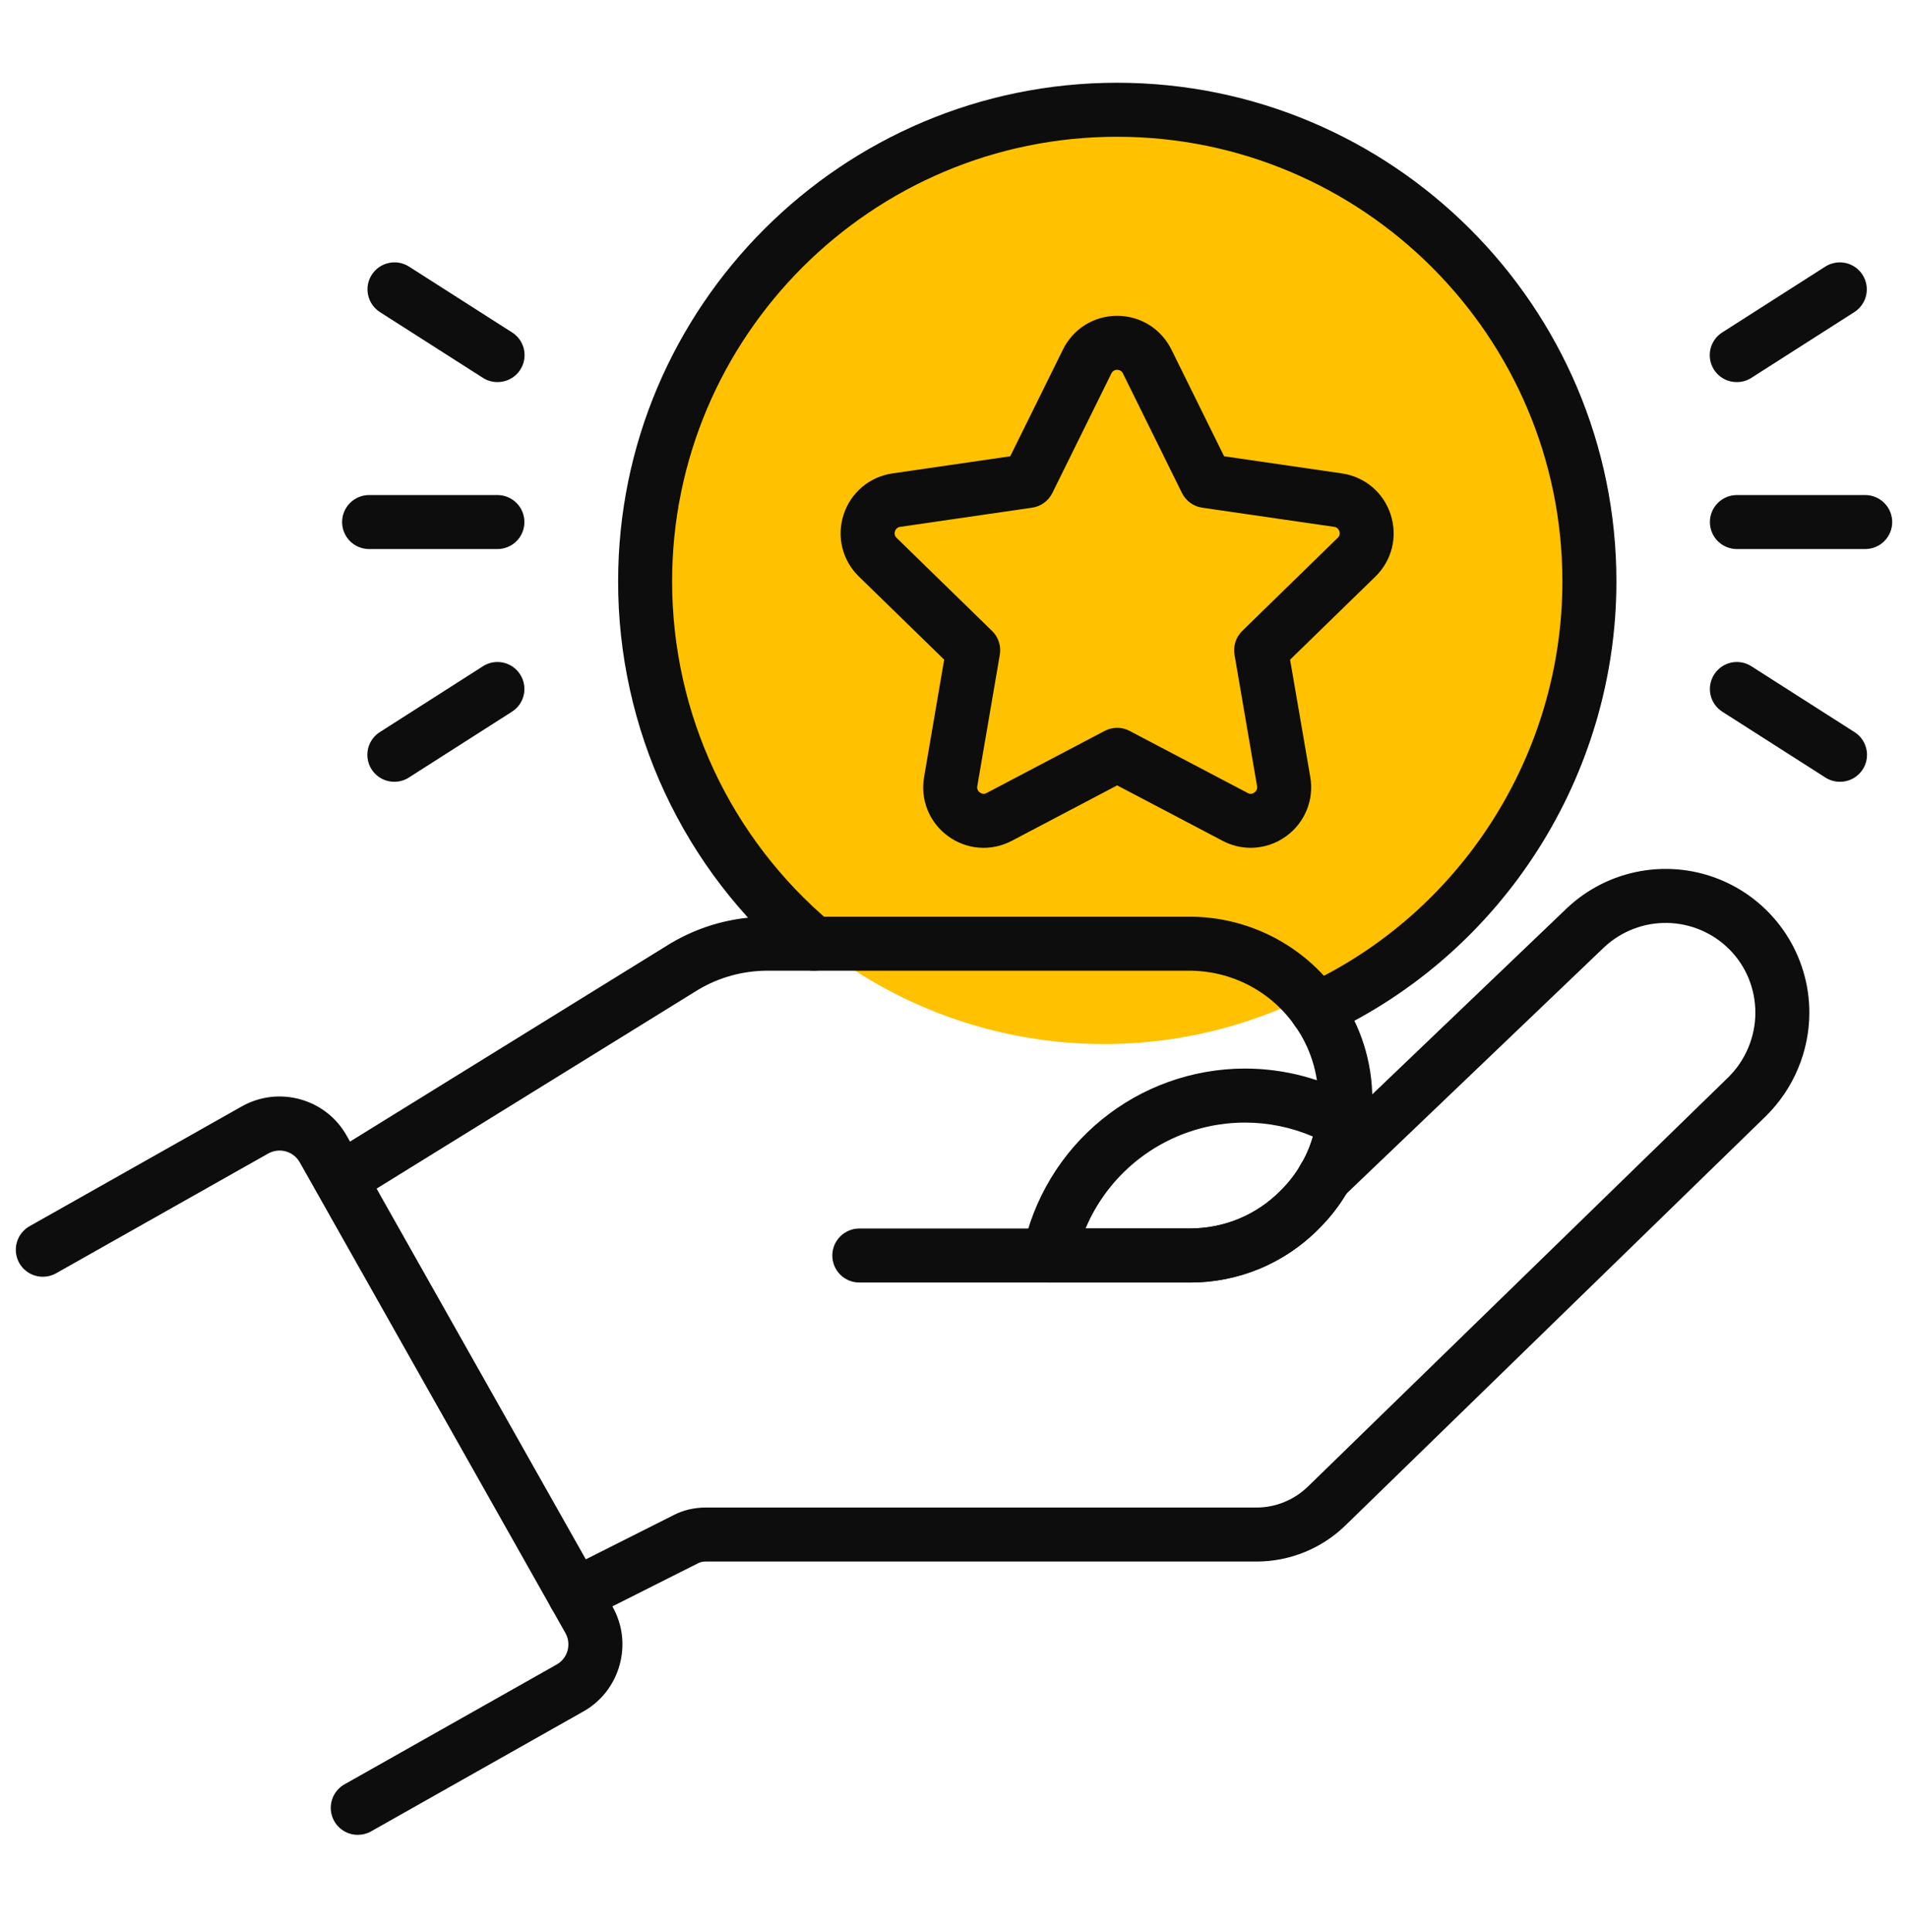 <svg width="80" height="81" viewBox="0 0 80 81" fill="none" xmlns="http://www.w3.org/2000/svg">
<circle cx="46.292" cy="24.521" r="19.247" fill="#FFC100"/>
<path d="M55.2 43.455C54.942 43.455 54.691 43.367 54.49 43.206C54.289 43.044 54.149 42.819 54.093 42.566C54.038 42.314 54.07 42.051 54.185 41.82C54.3 41.588 54.49 41.403 54.724 41.295C61.276 38.254 65.509 31.612 65.509 24.374C65.509 14.095 57.134 5.733 46.838 5.733C36.551 5.733 28.181 14.095 28.181 24.374C28.181 29.911 30.616 35.131 34.857 38.693C34.971 38.788 35.065 38.906 35.134 39.038C35.202 39.17 35.244 39.314 35.257 39.462C35.27 39.61 35.254 39.759 35.209 39.901C35.164 40.043 35.092 40.175 34.996 40.288C34.901 40.402 34.783 40.496 34.651 40.565C34.52 40.633 34.375 40.675 34.227 40.688C34.079 40.701 33.93 40.685 33.788 40.64C33.646 40.595 33.515 40.523 33.401 40.427C31.055 38.462 29.169 36.006 27.876 33.232C26.583 30.458 25.914 27.435 25.917 24.374C25.917 12.847 35.303 3.469 46.838 3.469C58.382 3.469 67.774 12.847 67.774 24.374C67.774 32.489 63.025 39.937 55.677 43.349C55.528 43.419 55.364 43.455 55.2 43.455Z" fill="#0D0D0D"/>
<path d="M49.872 53.765H36.03C35.73 53.765 35.442 53.646 35.23 53.434C35.017 53.221 34.898 52.933 34.898 52.633C34.898 52.333 35.017 52.045 35.23 51.833C35.442 51.62 35.73 51.501 36.03 51.501H49.872C51.325 51.501 52.679 50.939 53.685 49.92C54.053 49.554 54.338 49.184 54.539 48.814C54.56 48.776 54.583 48.739 54.608 48.704C54.91 48.173 55.112 47.554 55.212 46.868C55.25 46.619 55.277 46.358 55.277 46.097C55.277 44.973 54.931 43.893 54.281 42.98C53.783 42.273 53.123 41.697 52.356 41.299C51.589 40.901 50.737 40.693 49.873 40.693H32.181C31.159 40.693 30.159 40.967 29.286 41.484L14.874 50.395C14.619 50.552 14.311 50.602 14.019 50.534C13.727 50.465 13.474 50.283 13.316 50.028C13.158 49.773 13.108 49.465 13.177 49.173C13.246 48.881 13.428 48.628 13.683 48.47L28.113 39.549C29.344 38.816 30.749 38.429 32.181 38.429H49.872C52.361 38.429 54.699 39.641 56.125 41.672C57.048 42.964 57.54 44.497 57.54 46.097C57.54 46.47 57.504 46.841 57.452 47.196C57.322 48.154 57.006 49.077 56.522 49.914L56.48 49.982C56.178 50.512 55.778 51.028 55.288 51.516C54.581 52.233 53.737 52.802 52.807 53.188C51.877 53.574 50.879 53.77 49.872 53.765Z" fill="#0D0D0D"/>
<path d="M24.107 67.998C23.852 67.999 23.605 67.913 23.405 67.755C23.205 67.597 23.064 67.376 23.005 67.128C22.946 66.88 22.972 66.62 23.08 66.388C23.187 66.157 23.369 65.969 23.597 65.855L28.246 63.515C28.639 63.308 29.101 63.198 29.602 63.198H52.679C53.496 63.198 54.27 62.878 54.861 62.299L72.464 45.163C73.185 44.454 73.6 43.465 73.6 42.459C73.6 41.456 73.217 40.516 72.522 39.811C71.832 39.112 70.896 38.71 69.913 38.691C68.931 38.671 67.979 39.037 67.262 39.708L56.331 50.158C56.118 50.362 55.835 50.475 55.541 50.475C55.246 50.475 54.963 50.362 54.75 50.158C54.539 49.956 54.416 49.679 54.406 49.387C54.395 49.095 54.5 48.811 54.696 48.594L65.709 38.062C66.566 37.256 67.641 36.718 68.8 36.516C69.959 36.313 71.152 36.454 72.232 36.922C73.312 37.389 74.231 38.163 74.877 39.147C75.522 40.131 75.865 41.282 75.864 42.459C75.861 43.263 75.699 44.059 75.387 44.801C75.076 45.543 74.621 46.216 74.049 46.782L56.444 63.917C55.442 64.907 54.089 65.463 52.679 65.462H29.6C29.491 65.458 29.382 65.48 29.283 65.527L24.615 67.876C24.457 67.956 24.284 67.998 24.107 67.998Z" fill="#0D0D0D"/>
<path d="M15.002 76.919C14.752 76.92 14.509 76.837 14.31 76.684C14.112 76.532 13.97 76.318 13.906 76.076C13.842 75.834 13.861 75.578 13.958 75.347C14.055 75.117 14.226 74.925 14.444 74.802L23.337 69.781C23.449 69.719 23.546 69.635 23.625 69.535C23.704 69.434 23.762 69.32 23.796 69.197C23.831 69.074 23.84 68.945 23.825 68.819C23.81 68.692 23.77 68.57 23.707 68.459L12.568 48.726C12.505 48.615 12.421 48.517 12.321 48.439C12.22 48.36 12.106 48.302 11.983 48.268C11.86 48.234 11.732 48.224 11.605 48.24C11.479 48.255 11.356 48.295 11.245 48.358L2.352 53.378C2.09 53.525 1.781 53.562 1.492 53.482C1.203 53.402 0.957 53.21 0.809 52.95C0.661 52.688 0.624 52.378 0.704 52.089C0.784 51.799 0.976 51.553 1.238 51.405L10.132 46.385C10.502 46.175 10.909 46.041 11.332 45.989C11.754 45.938 12.182 45.971 12.592 46.086C13.422 46.317 14.116 46.86 14.539 47.614L25.679 67.347C26.104 68.1 26.21 68.972 25.977 69.805C25.864 70.215 25.671 70.597 25.41 70.932C25.148 71.266 24.822 71.545 24.451 71.752L15.558 76.774C15.388 76.87 15.197 76.919 15.002 76.919ZM52.441 35.541C52.029 35.54 51.624 35.439 51.261 35.247L46.841 32.924L42.423 35.248C42.004 35.47 41.531 35.569 41.059 35.535C40.586 35.5 40.133 35.333 39.751 35.052C39.368 34.775 39.07 34.396 38.892 33.957C38.714 33.519 38.664 33.039 38.746 32.574L39.588 27.653L36.014 24.171C35.316 23.491 35.072 22.495 35.372 21.571C35.673 20.648 36.458 19.985 37.42 19.846L42.358 19.128L44.568 14.654C44.776 14.228 45.099 13.87 45.502 13.619C45.904 13.369 46.369 13.238 46.842 13.239C47.813 13.239 48.684 13.783 49.116 14.654L51.324 19.128L56.263 19.846C57.224 19.985 58.008 20.646 58.308 21.571C58.608 22.497 58.365 23.491 57.668 24.171L54.092 27.654L54.938 32.574C55.019 33.04 54.968 33.52 54.789 33.959C54.611 34.397 54.312 34.777 53.928 35.054C53.496 35.37 52.976 35.54 52.441 35.541ZM46.841 15.503C46.79 15.502 46.74 15.515 46.697 15.542C46.654 15.569 46.62 15.608 46.599 15.654L44.125 20.664C44.044 20.829 43.924 20.971 43.776 21.079C43.627 21.187 43.454 21.257 43.273 21.283L37.743 22.086C37.693 22.092 37.646 22.113 37.607 22.145C37.569 22.178 37.54 22.222 37.526 22.27C37.508 22.318 37.505 22.371 37.517 22.42C37.529 22.47 37.556 22.515 37.594 22.549L41.594 26.448C41.726 26.576 41.824 26.735 41.881 26.909C41.938 27.084 41.951 27.27 41.92 27.451L40.977 32.957C40.967 33.007 40.971 33.058 40.99 33.105C41.009 33.152 41.042 33.193 41.084 33.221C41.146 33.267 41.247 33.309 41.371 33.242L46.314 30.642C46.476 30.556 46.657 30.511 46.84 30.511C47.023 30.511 47.204 30.556 47.366 30.642L52.313 33.242C52.356 33.268 52.407 33.28 52.458 33.276C52.508 33.272 52.557 33.253 52.596 33.221C52.639 33.193 52.672 33.153 52.692 33.105C52.712 33.058 52.717 33.006 52.707 32.956L51.762 27.451C51.73 27.27 51.744 27.084 51.8 26.909C51.857 26.735 51.955 26.577 52.086 26.448L56.086 22.549C56.125 22.515 56.152 22.471 56.164 22.421C56.177 22.371 56.174 22.318 56.156 22.27C56.142 22.221 56.114 22.177 56.075 22.145C56.037 22.112 55.989 22.091 55.938 22.086L50.409 21.283C50.227 21.257 50.055 21.187 49.906 21.079C49.758 20.971 49.638 20.829 49.556 20.664L47.084 15.656C47.063 15.61 47.029 15.571 46.986 15.544C46.943 15.517 46.893 15.503 46.842 15.505L46.841 15.503ZM20.856 23.017H15.476C15.176 23.017 14.888 22.898 14.676 22.686C14.464 22.474 14.344 22.186 14.344 21.885C14.344 21.585 14.464 21.297 14.676 21.085C14.888 20.872 15.176 20.753 15.476 20.753H20.856C21.156 20.753 21.444 20.872 21.657 21.085C21.869 21.297 21.988 21.585 21.988 21.885C21.988 22.186 21.869 22.474 21.657 22.686C21.444 22.898 21.156 23.017 20.856 23.017ZM16.542 32.773C16.296 32.775 16.056 32.697 15.858 32.55C15.661 32.404 15.517 32.197 15.448 31.961C15.379 31.724 15.389 31.472 15.476 31.242C15.563 31.012 15.724 30.817 15.932 30.687L20.248 27.931C20.373 27.85 20.512 27.795 20.659 27.769C20.805 27.743 20.955 27.746 21.1 27.778C21.246 27.81 21.383 27.87 21.505 27.955C21.627 28.041 21.73 28.149 21.81 28.275C21.89 28.4 21.945 28.54 21.971 28.686C21.997 28.832 21.994 28.983 21.962 29.128C21.93 29.273 21.869 29.41 21.784 29.532C21.698 29.654 21.59 29.757 21.464 29.837L17.147 32.593C16.967 32.71 16.757 32.772 16.542 32.773ZM20.855 16.018C20.639 16.018 20.429 15.956 20.248 15.84L15.931 13.084C15.805 13.004 15.697 12.9 15.612 12.778C15.527 12.656 15.467 12.519 15.435 12.374C15.402 12.229 15.399 12.079 15.425 11.932C15.451 11.786 15.506 11.646 15.586 11.521C15.666 11.396 15.77 11.287 15.892 11.202C16.013 11.117 16.151 11.057 16.296 11.025C16.441 10.993 16.591 10.989 16.737 11.015C16.884 11.041 17.024 11.096 17.149 11.176L21.464 13.931C21.673 14.061 21.833 14.256 21.921 14.486C22.008 14.717 22.018 14.969 21.949 15.205C21.88 15.441 21.735 15.649 21.537 15.795C21.339 15.941 21.099 16.019 20.853 16.017L20.855 16.018ZM78.205 23.017H72.826C72.526 23.017 72.238 22.898 72.025 22.686C71.813 22.474 71.694 22.186 71.694 21.885C71.694 21.585 71.813 21.297 72.025 21.085C72.238 20.872 72.526 20.753 72.826 20.753H78.205C78.506 20.753 78.794 20.872 79.006 21.085C79.218 21.297 79.338 21.585 79.338 21.885C79.338 22.186 79.218 22.474 79.006 22.686C78.794 22.898 78.506 23.017 78.205 23.017ZM77.14 32.773C76.924 32.772 76.714 32.71 76.533 32.593L72.216 29.837C72.091 29.757 71.982 29.654 71.897 29.532C71.812 29.41 71.751 29.273 71.719 29.127C71.688 28.982 71.684 28.832 71.711 28.686C71.737 28.54 71.792 28.4 71.872 28.275C71.951 28.149 72.055 28.041 72.177 27.955C72.299 27.87 72.436 27.81 72.581 27.778C72.727 27.746 72.877 27.743 73.023 27.769C73.169 27.795 73.309 27.85 73.434 27.931L77.751 30.687C77.96 30.817 78.12 31.013 78.207 31.243C78.295 31.473 78.305 31.725 78.236 31.961C78.166 32.198 78.022 32.405 77.824 32.551C77.626 32.698 77.386 32.776 77.14 32.773ZM72.827 16.018C72.581 16.02 72.341 15.942 72.144 15.796C71.946 15.649 71.802 15.442 71.733 15.206C71.664 14.97 71.674 14.718 71.761 14.488C71.849 14.258 72.009 14.063 72.218 13.932L76.533 11.176C76.658 11.096 76.798 11.042 76.944 11.016C77.091 10.99 77.241 10.993 77.386 11.025C77.531 11.057 77.668 11.118 77.79 11.203C77.912 11.288 78.015 11.396 78.095 11.522C78.175 11.647 78.23 11.787 78.255 11.933C78.281 12.079 78.278 12.229 78.246 12.374C78.214 12.519 78.153 12.657 78.068 12.778C77.983 12.9 77.875 13.004 77.75 13.084L73.434 15.84C73.253 15.956 73.043 16.018 72.827 16.018ZM49.878 53.763H43.993C43.825 53.764 43.659 53.727 43.507 53.655C43.355 53.583 43.221 53.479 43.115 53.349C43.009 53.219 42.933 53.067 42.893 52.904C42.852 52.74 42.849 52.571 42.883 52.406C43.322 50.261 44.487 48.332 46.182 46.946C47.877 45.559 49.999 44.8 52.189 44.795C53.864 44.795 55.495 45.23 56.909 46.051C57.103 46.164 57.259 46.332 57.357 46.533C57.455 46.735 57.492 46.961 57.461 47.183C57.234 48.828 56.472 50.351 55.292 51.519C54.585 52.234 53.741 52.802 52.812 53.187C51.882 53.573 50.884 53.768 49.878 53.763ZM45.519 51.499H49.878C51.33 51.499 52.685 50.937 53.694 49.917C54.335 49.286 54.8 48.5 55.052 47.647C54.148 47.258 53.173 47.058 52.189 47.06C50.764 47.062 49.371 47.485 48.185 48.274C46.998 49.063 46.07 50.184 45.517 51.497L45.519 51.499Z" fill="#0D0D0D"/>
</svg>
